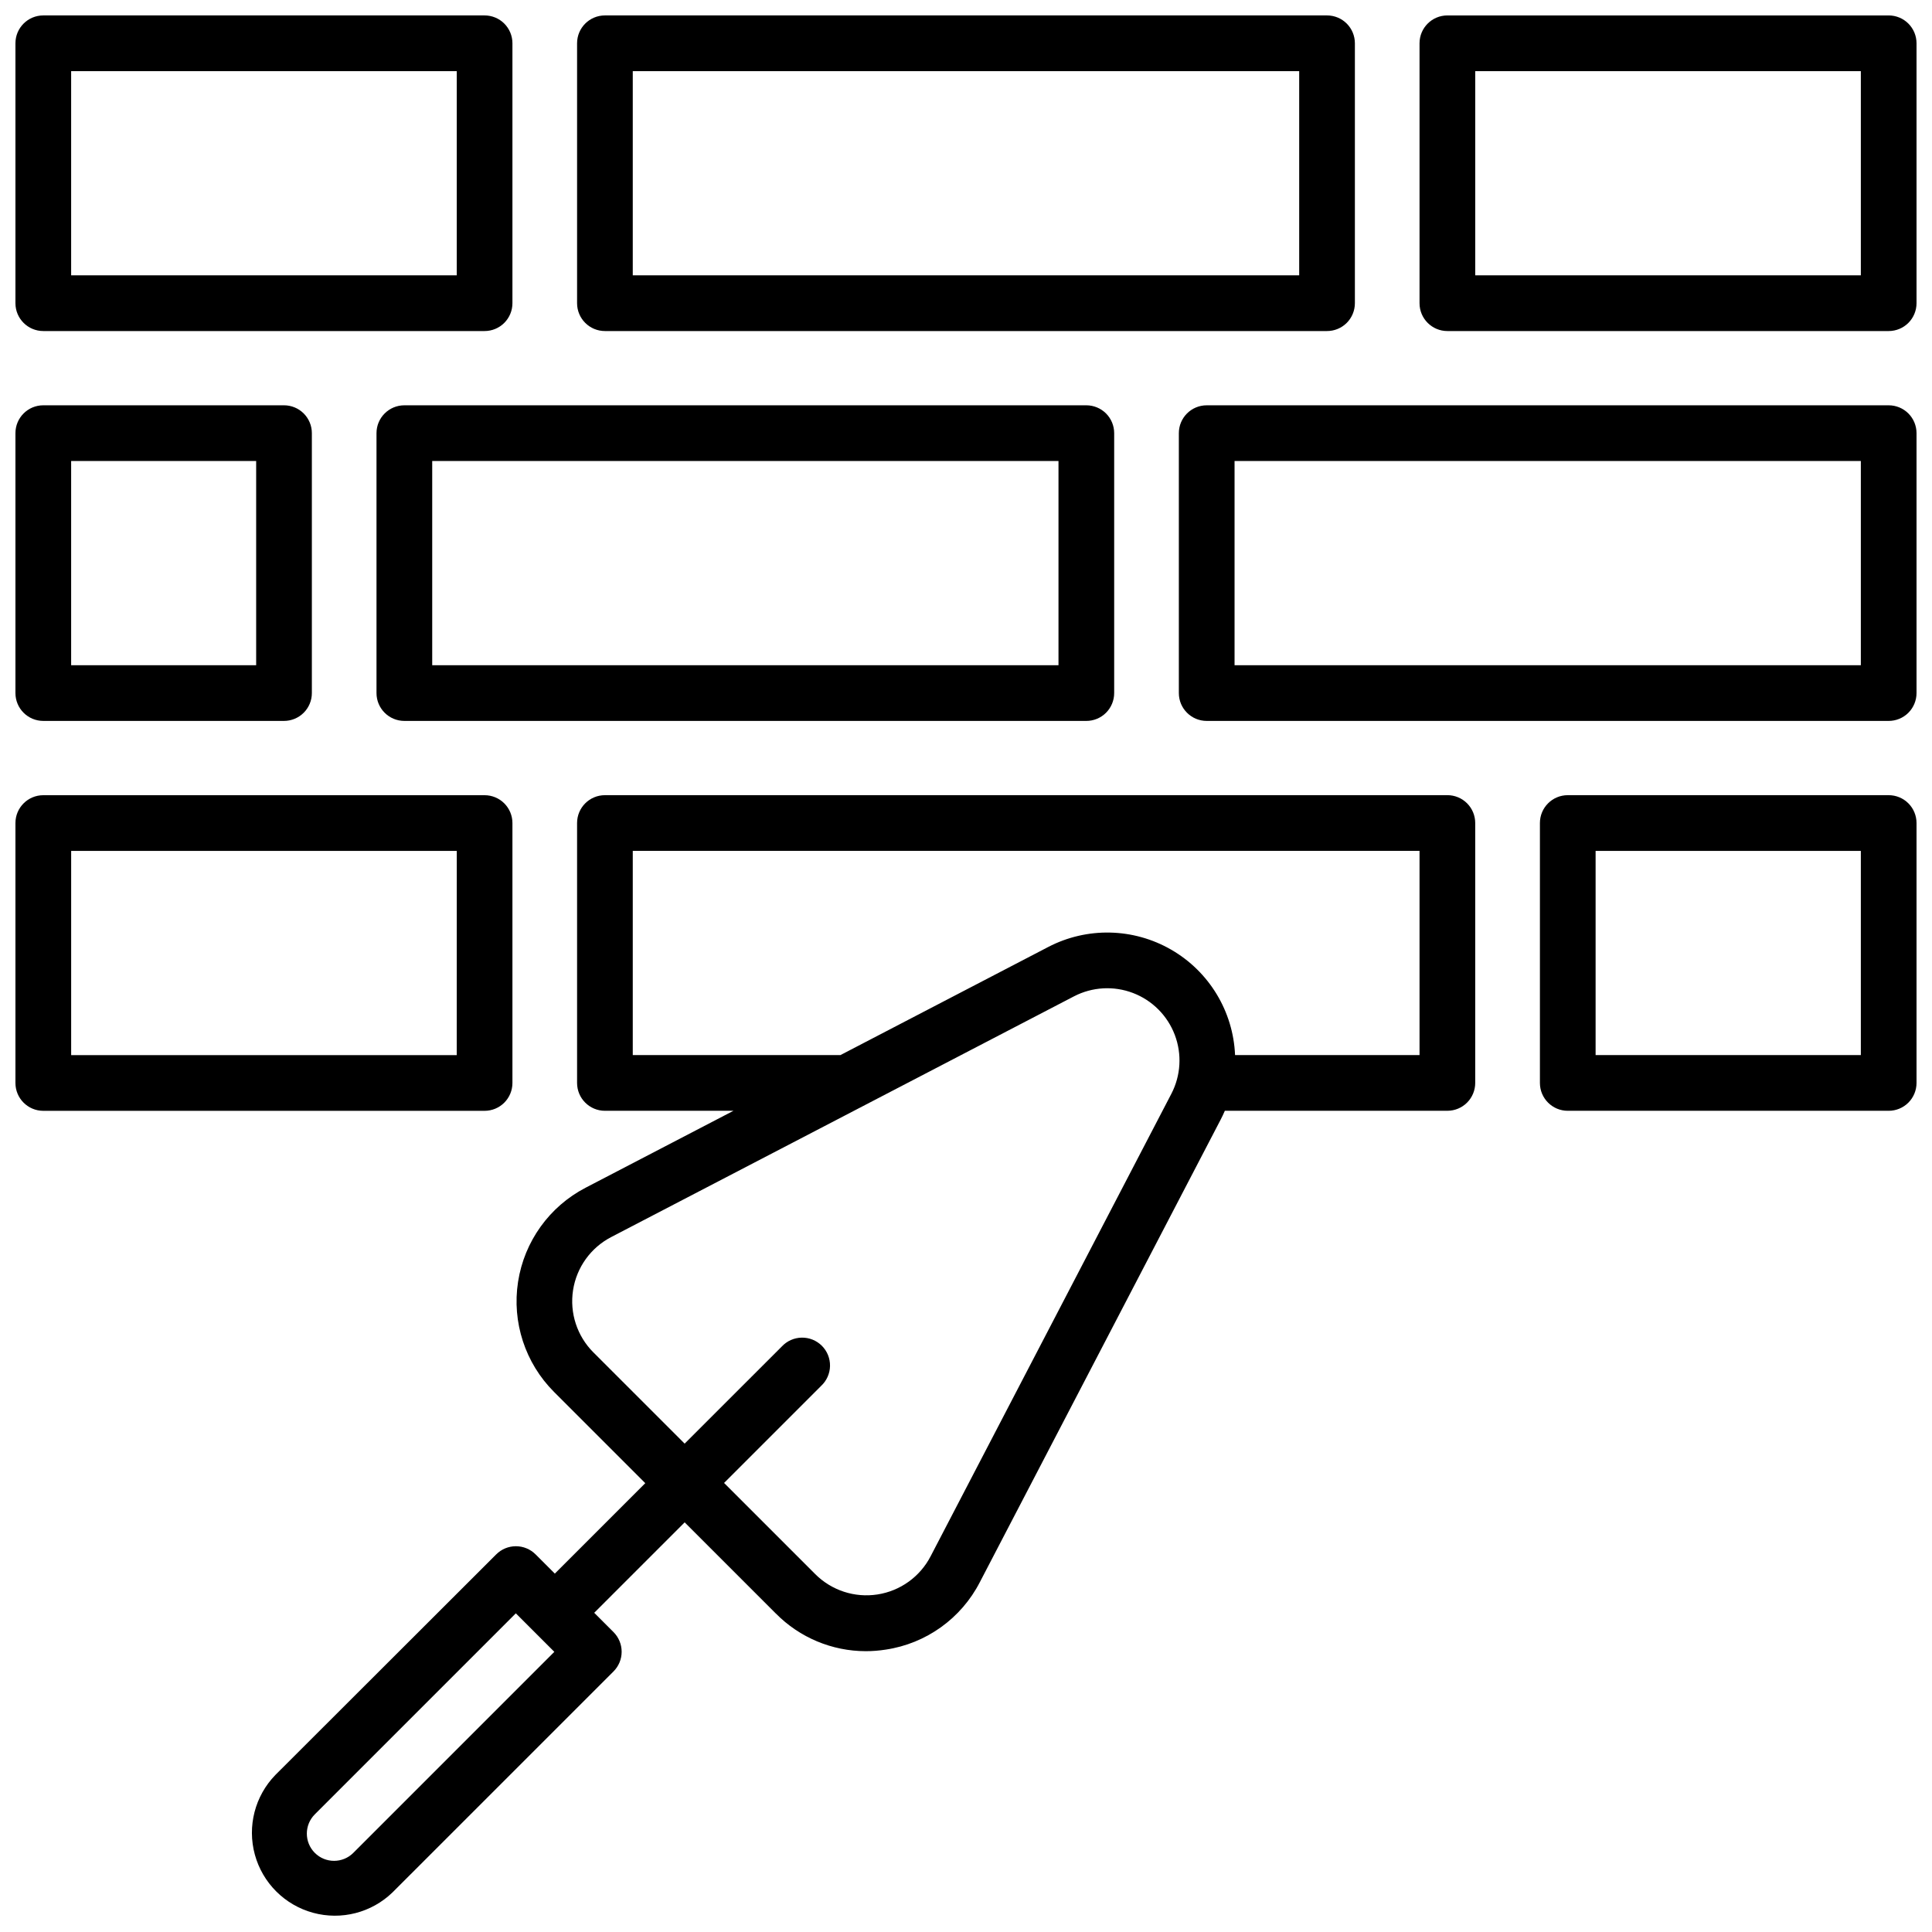 <?xml version="1.0" encoding="UTF-8"?>
<!-- Uploaded to: ICON Repo, www.svgrepo.com, Generator: ICON Repo Mixer Tools -->
<svg width="800px" height="800px" version="1.1" viewBox="144 144 512 512" xmlns="http://www.w3.org/2000/svg">
 <defs>
  <clipPath id="h">
   <path d="m520 148.09h131.9v83.906h-131.9z"/>
  </clipPath>
  <clipPath id="g">
   <path d="m296 148.09h208v83.906h-208z"/>
  </clipPath>
  <clipPath id="f">
   <path d="m148.09 148.09h131.91v83.906h-131.91z"/>
  </clipPath>
  <clipPath id="e">
   <path d="m456 251h195.9v85h-195.9z"/>
  </clipPath>
  <clipPath id="d">
   <path d="m148.09 251h78.906v85h-78.906z"/>
  </clipPath>
  <clipPath id="c">
   <path d="m552 354h99.902v85h-99.902z"/>
  </clipPath>
  <clipPath id="b">
   <path d="m148.09 354h131.91v85h-131.91z"/>
  </clipPath>
  <clipPath id="a">
   <path d="m210 354h325v297.9h-325z"/>
  </clipPath>
 </defs>
 <g clip-path="url(#h)">
  <path d="m644.52 148.09h-116.95c-4.074 0-7.379 3.305-7.379 7.379v68.883c0 4.074 3.305 7.379 7.379 7.379h116.95c1.957 0 3.836-0.777 5.219-2.16 1.383-1.387 2.16-3.262 2.16-5.219v-68.883c0-1.957-0.777-3.832-2.16-5.219-1.383-1.383-3.262-2.16-5.219-2.16zm-7.379 68.879h-102.19v-54.117h102.19z"/>
 </g>
 <g clip-path="url(#g)">
  <path d="m304.31 231.73h191.37c1.957 0 3.832-0.777 5.219-2.16 1.383-1.387 2.16-3.262 2.16-5.219v-68.883c0-1.957-0.777-3.832-2.16-5.219-1.387-1.383-3.262-2.16-5.219-2.16h-191.37c-4.074 0-7.379 3.305-7.379 7.379v68.883c0 4.074 3.305 7.379 7.379 7.379zm7.379-68.879h176.61v54.117h-176.61z"/>
 </g>
 <g clip-path="url(#f)">
  <path d="m155.47 231.73h116.95c1.957 0 3.836-0.777 5.219-2.16 1.383-1.387 2.16-3.262 2.16-5.219v-68.883c0-1.957-0.777-3.832-2.16-5.219-1.383-1.383-3.262-2.16-5.219-2.16h-116.95c-4.074 0-7.379 3.305-7.379 7.379v68.883c0 4.074 3.305 7.379 7.379 7.379zm7.383-68.879h102.19v54.117h-102.19z"/>
 </g>
 <g clip-path="url(#e)">
  <path d="m644.52 251.41h-180.73c-4.078 0-7.383 3.305-7.383 7.379v68.883c0 4.074 3.305 7.379 7.383 7.379h180.73c1.957 0 3.836-0.777 5.219-2.16 1.383-1.387 2.16-3.262 2.16-5.219v-68.883c0-1.957-0.777-3.832-2.16-5.219-1.383-1.383-3.262-2.16-5.219-2.16zm-7.379 68.879h-165.97v-54.117h165.97z"/>
 </g>
 <path d="m251.16 251.41c-4.078 0-7.383 3.305-7.383 7.379v68.883c0 4.074 3.305 7.379 7.383 7.379h180.73c1.957 0 3.832-0.777 5.219-2.16 1.383-1.387 2.16-3.262 2.16-5.219v-68.883c0-1.957-0.777-3.832-2.16-5.219-1.387-1.383-3.262-2.16-5.219-2.16zm173.35 68.879h-165.97v-54.117h165.97z"/>
 <g clip-path="url(#d)">
  <path d="m155.47 335.05h63.793c1.957 0 3.836-0.777 5.219-2.16 1.387-1.387 2.164-3.262 2.164-5.219v-68.883c0-1.957-0.777-3.832-2.164-5.219-1.383-1.383-3.262-2.16-5.219-2.16h-63.793c-4.074 0-7.379 3.305-7.379 7.379v68.883c0 4.074 3.305 7.379 7.379 7.379zm7.383-68.879h49.031v54.121l-49.031-0.004z"/>
 </g>
 <g clip-path="url(#c)">
  <path d="m644.52 354.73h-85.047c-4.078 0-7.379 3.305-7.379 7.379v68.883c0 4.074 3.301 7.379 7.379 7.379h85.047c1.957 0 3.836-0.777 5.219-2.16 1.383-1.387 2.16-3.262 2.16-5.219v-68.883c0-1.957-0.777-3.832-2.16-5.219-1.383-1.383-3.262-2.16-5.219-2.16zm-7.379 68.879h-70.289v-54.117h70.289z"/>
 </g>
 <g clip-path="url(#b)">
  <path d="m279.8 431v-68.883c0-1.957-0.777-3.832-2.16-5.219-1.383-1.383-3.262-2.16-5.219-2.16h-116.95c-4.074 0-7.379 3.305-7.379 7.379v68.883c0 4.074 3.305 7.379 7.379 7.379h116.95c1.957 0 3.836-0.777 5.219-2.16 1.383-1.387 2.16-3.262 2.16-5.219zm-14.762-7.379-102.18-0.004v-54.117h102.19z"/>
 </g>
 <g clip-path="url(#a)">
  <path d="m527.57 354.73h-223.26c-4.074 0-7.379 3.305-7.379 7.379v68.883c0 4.074 3.305 7.379 7.379 7.379h34.066l-39.184 20.387c-9.602 4.984-16.25 14.25-17.902 24.941-1.652 10.691 1.891 21.531 9.539 29.18l24.176 24.176-23.969 23.969-5.098-5.098v0.004c-1.383-1.387-3.262-2.164-5.219-2.164-1.957 0-3.836 0.777-5.219 2.164l-58.531 58.461c-5.414 5.578-7.481 13.602-5.43 21.105 2.051 7.5 7.91 13.359 15.41 15.406 7.5 2.051 15.527-0.012 21.105-5.43l58.527-58.516c1.387-1.387 2.164-3.266 2.164-5.223s-0.777-3.836-2.164-5.219l-5.106-5.106 23.969-23.969 24.176 24.176 0.004-0.004c6.285 6.363 14.855 9.953 23.801 9.969 1.773 0 3.543-0.141 5.293-0.414 10.715-1.594 20.008-8.254 24.957-17.887l63.82-122.58c0.402-0.766 0.766-1.543 1.102-2.332h58.973c1.957 0 3.836-0.777 5.219-2.16 1.383-1.387 2.16-3.262 2.16-5.219v-68.883c0-1.957-0.777-3.832-2.16-5.219-1.383-1.383-3.262-2.16-5.219-2.16zm-289.94 280.3c-2.816 2.816-7.387 2.816-10.203 0-2.816-2.82-2.816-7.387 0-10.207l53.273-53.273 10.203 10.203zm216.78-201.14-63.793 122.55c-2.812 5.422-8.043 9.176-14.078 10.109-6.035 0.938-12.152-1.059-16.477-5.375l-24.176-24.176 25.73-25.73c1.465-1.367 2.312-3.269 2.348-5.269 0.035-2.004-0.742-3.934-2.16-5.352-1.414-1.414-3.344-2.195-5.348-2.16-2.004 0.035-3.902 0.883-5.269 2.348l-25.75 25.742-24.176-24.176h-0.004c-4.324-4.324-6.328-10.453-5.391-16.496s4.703-11.277 10.137-14.086l122.59-63.766c4.848-2.519 10.543-2.852 15.648-0.906 5.109 1.945 9.141 5.981 11.082 11.086 1.945 5.109 1.613 10.805-0.91 15.652zm65.781-10.285h-48.887c-0.488-11.586-6.863-22.117-16.902-27.918-10.039-5.805-22.348-6.074-32.633-0.715l-55.035 28.633h-55.043v-54.117h208.5z"/>
 </g>
</svg>